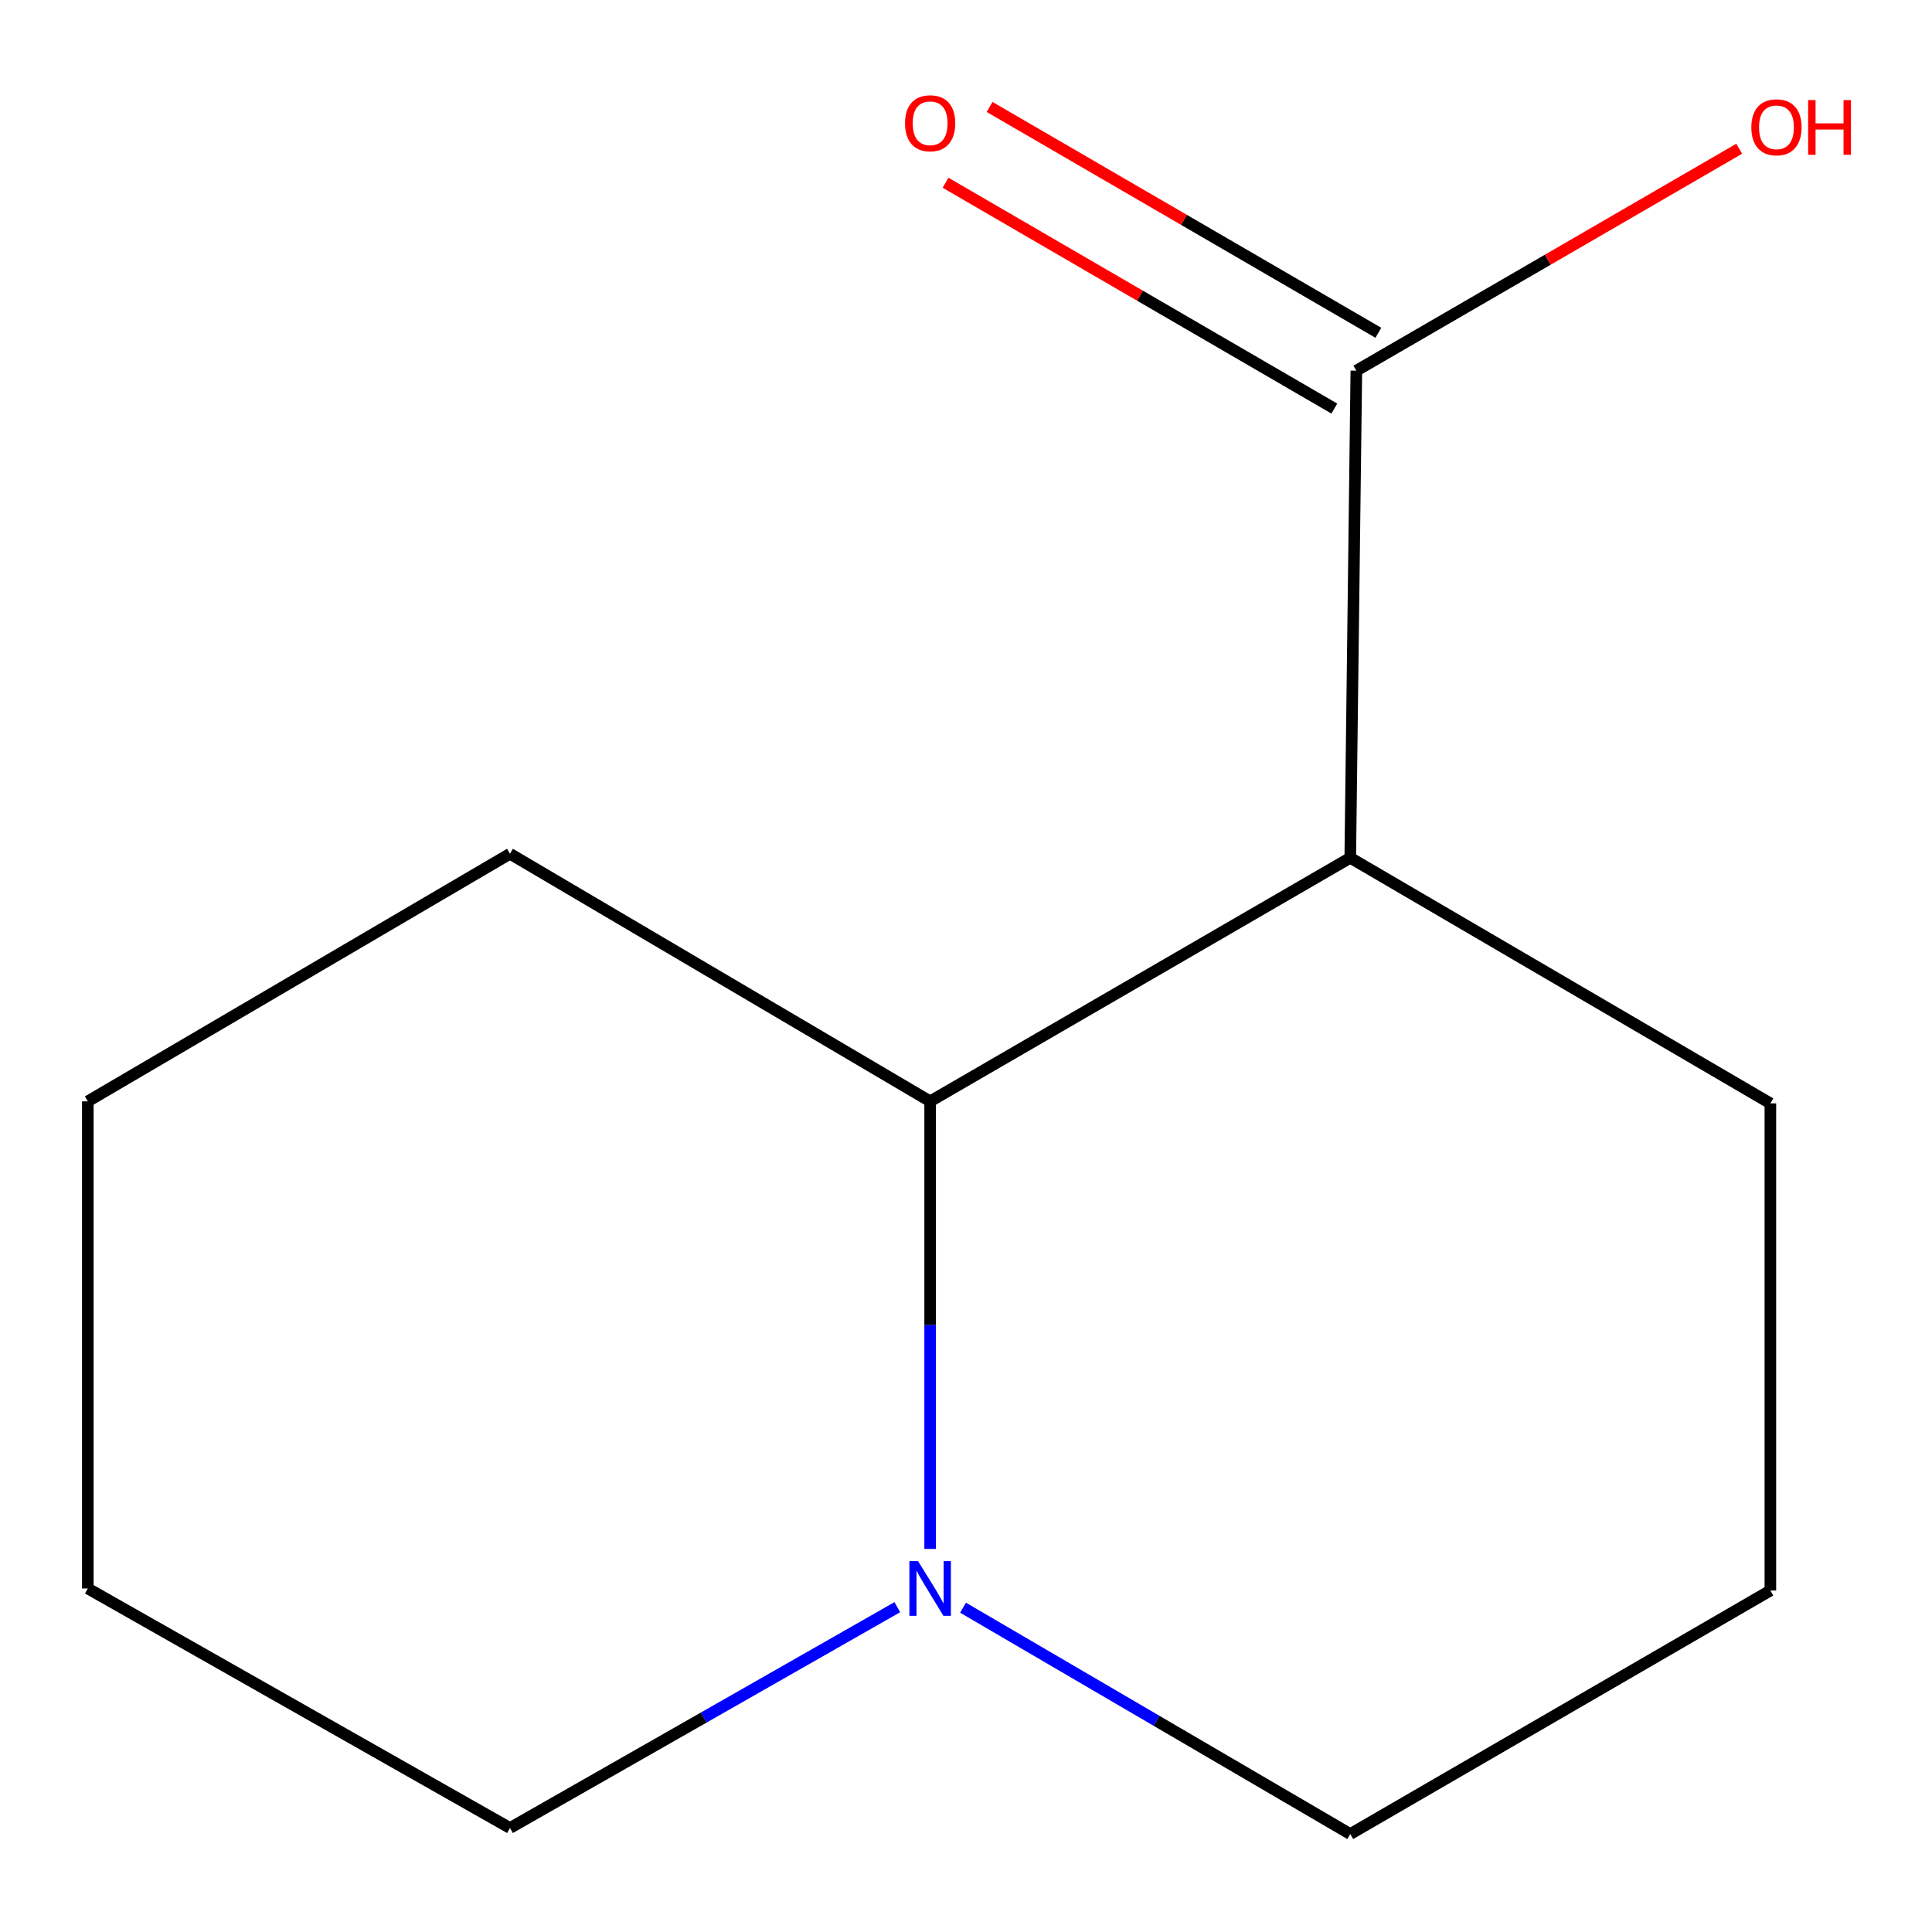 <?xml version='1.0' encoding='iso-8859-1'?>
<svg version='1.1' baseProfile='full'
              xmlns='http://www.w3.org/2000/svg'
                      xmlns:rdkit='http://www.rdkit.org/xml'
                      xmlns:xlink='http://www.w3.org/1999/xlink'
                  xml:space='preserve'
width='1000px' height='1000px' viewBox='0 0 1000 1000'>
<!-- END OF HEADER -->
<rect style='opacity:1.0;fill:#FFFFFF;stroke:none' width='1000' height='1000' x='0' y='0'> </rect>
<path class='bond-0' d='M 698.891,443.998 L 481.44,570.053' style='fill:none;fill-rule:evenodd;stroke:#000000;stroke-width:6px;stroke-linecap:butt;stroke-linejoin:miter;stroke-opacity:1' />
<path class='bond-2' d='M 698.891,443.998 L 702.041,191.864' style='fill:none;fill-rule:evenodd;stroke:#000000;stroke-width:6px;stroke-linecap:butt;stroke-linejoin:miter;stroke-opacity:1' />
<path class='bond-5' d='M 698.891,443.998 L 916.341,571.111' style='fill:none;fill-rule:evenodd;stroke:#000000;stroke-width:6px;stroke-linecap:butt;stroke-linejoin:miter;stroke-opacity:1' />
<path class='bond-1' d='M 481.44,570.053 L 481.44,685.888' style='fill:none;fill-rule:evenodd;stroke:#000000;stroke-width:6px;stroke-linecap:butt;stroke-linejoin:miter;stroke-opacity:1' />
<path class='bond-1' d='M 481.44,685.888 L 481.44,801.723' style='fill:none;fill-rule:evenodd;stroke:#0000FF;stroke-width:6px;stroke-linecap:butt;stroke-linejoin:miter;stroke-opacity:1' />
<path class='bond-8' d='M 481.44,570.053 L 263.964,441.906' style='fill:none;fill-rule:evenodd;stroke:#000000;stroke-width:6px;stroke-linecap:butt;stroke-linejoin:miter;stroke-opacity:1' />
<path class='bond-7' d='M 464.442,831.878 L 364.203,889.026' style='fill:none;fill-rule:evenodd;stroke:#0000FF;stroke-width:6px;stroke-linecap:butt;stroke-linejoin:miter;stroke-opacity:1' />
<path class='bond-7' d='M 364.203,889.026 L 263.964,946.174' style='fill:none;fill-rule:evenodd;stroke:#000000;stroke-width:6px;stroke-linecap:butt;stroke-linejoin:miter;stroke-opacity:1' />
<path class='bond-12' d='M 498.477,832.146 L 598.684,890.723' style='fill:none;fill-rule:evenodd;stroke:#0000FF;stroke-width:6px;stroke-linecap:butt;stroke-linejoin:miter;stroke-opacity:1' />
<path class='bond-12' d='M 598.684,890.723 L 698.891,949.3' style='fill:none;fill-rule:evenodd;stroke:#000000;stroke-width:6px;stroke-linecap:butt;stroke-linejoin:miter;stroke-opacity:1' />
<path class='bond-3' d='M 713.436,172.249 L 612.824,113.804' style='fill:none;fill-rule:evenodd;stroke:#000000;stroke-width:6px;stroke-linecap:butt;stroke-linejoin:miter;stroke-opacity:1' />
<path class='bond-3' d='M 612.824,113.804 L 512.213,55.359' style='fill:none;fill-rule:evenodd;stroke:#FF0000;stroke-width:6px;stroke-linecap:butt;stroke-linejoin:miter;stroke-opacity:1' />
<path class='bond-3' d='M 690.647,211.48 L 590.035,153.035' style='fill:none;fill-rule:evenodd;stroke:#000000;stroke-width:6px;stroke-linecap:butt;stroke-linejoin:miter;stroke-opacity:1' />
<path class='bond-3' d='M 590.035,153.035 L 489.423,94.59' style='fill:none;fill-rule:evenodd;stroke:#FF0000;stroke-width:6px;stroke-linecap:butt;stroke-linejoin:miter;stroke-opacity:1' />
<path class='bond-4' d='M 702.041,191.864 L 801.125,134.426' style='fill:none;fill-rule:evenodd;stroke:#000000;stroke-width:6px;stroke-linecap:butt;stroke-linejoin:miter;stroke-opacity:1' />
<path class='bond-4' d='M 801.125,134.426 L 900.209,76.989' style='fill:none;fill-rule:evenodd;stroke:#FF0000;stroke-width:6px;stroke-linecap:butt;stroke-linejoin:miter;stroke-opacity:1' />
<path class='bond-9' d='M 916.341,571.111 L 916.341,823.245' style='fill:none;fill-rule:evenodd;stroke:#000000;stroke-width:6px;stroke-linecap:butt;stroke-linejoin:miter;stroke-opacity:1' />
<path class='bond-6' d='M 698.891,949.3 L 916.341,823.245' style='fill:none;fill-rule:evenodd;stroke:#000000;stroke-width:6px;stroke-linecap:butt;stroke-linejoin:miter;stroke-opacity:1' />
<path class='bond-13' d='M 263.964,946.174 L 45.455,822.187' style='fill:none;fill-rule:evenodd;stroke:#000000;stroke-width:6px;stroke-linecap:butt;stroke-linejoin:miter;stroke-opacity:1' />
<path class='bond-11' d='M 263.964,441.906 L 45.455,570.053' style='fill:none;fill-rule:evenodd;stroke:#000000;stroke-width:6px;stroke-linecap:butt;stroke-linejoin:miter;stroke-opacity:1' />
<path class='bond-10' d='M 45.455,822.187 L 45.455,570.053' style='fill:none;fill-rule:evenodd;stroke:#000000;stroke-width:6px;stroke-linecap:butt;stroke-linejoin:miter;stroke-opacity:1' />
<path  class='atom-2' d='M 475.18 808.027
L 484.46 823.027
Q 485.38 824.507, 486.86 827.187
Q 488.34 829.867, 488.42 830.027
L 488.42 808.027
L 492.18 808.027
L 492.18 836.347
L 488.3 836.347
L 478.34 819.947
Q 477.18 818.027, 475.94 815.827
Q 474.74 813.627, 474.38 812.947
L 474.38 836.347
L 470.7 836.347
L 470.7 808.027
L 475.18 808.027
' fill='#0000FF'/>
<path  class='atom-4' d='M 468.44 63.798
Q 468.44 56.998, 471.8 53.198
Q 475.16 49.398, 481.44 49.398
Q 487.72 49.398, 491.08 53.198
Q 494.44 56.998, 494.44 63.798
Q 494.44 70.678, 491.04 74.598
Q 487.64 78.478, 481.44 78.478
Q 475.2 78.478, 471.8 74.598
Q 468.44 70.718, 468.44 63.798
M 481.44 75.278
Q 485.76 75.278, 488.08 72.398
Q 490.44 69.478, 490.44 63.798
Q 490.44 58.238, 488.08 55.438
Q 485.76 52.598, 481.44 52.598
Q 477.12 52.598, 474.76 55.398
Q 472.44 58.198, 472.44 63.798
Q 472.44 69.518, 474.76 72.398
Q 477.12 75.278, 481.44 75.278
' fill='#FF0000'/>
<path  class='atom-5' d='M 906.492 65.89
Q 906.492 59.09, 909.852 55.29
Q 913.212 51.49, 919.492 51.49
Q 925.772 51.49, 929.132 55.29
Q 932.492 59.09, 932.492 65.89
Q 932.492 72.77, 929.092 76.69
Q 925.692 80.57, 919.492 80.57
Q 913.252 80.57, 909.852 76.69
Q 906.492 72.81, 906.492 65.89
M 919.492 77.37
Q 923.812 77.37, 926.132 74.49
Q 928.492 71.57, 928.492 65.89
Q 928.492 60.33, 926.132 57.53
Q 923.812 54.69, 919.492 54.69
Q 915.172 54.69, 912.812 57.49
Q 910.492 60.29, 910.492 65.89
Q 910.492 71.61, 912.812 74.49
Q 915.172 77.37, 919.492 77.37
' fill='#FF0000'/>
<path  class='atom-5' d='M 935.892 51.81
L 939.732 51.81
L 939.732 63.85
L 954.212 63.85
L 954.212 51.81
L 958.052 51.81
L 958.052 80.13
L 954.212 80.13
L 954.212 67.05
L 939.732 67.05
L 939.732 80.13
L 935.892 80.13
L 935.892 51.81
' fill='#FF0000'/>
</svg>
